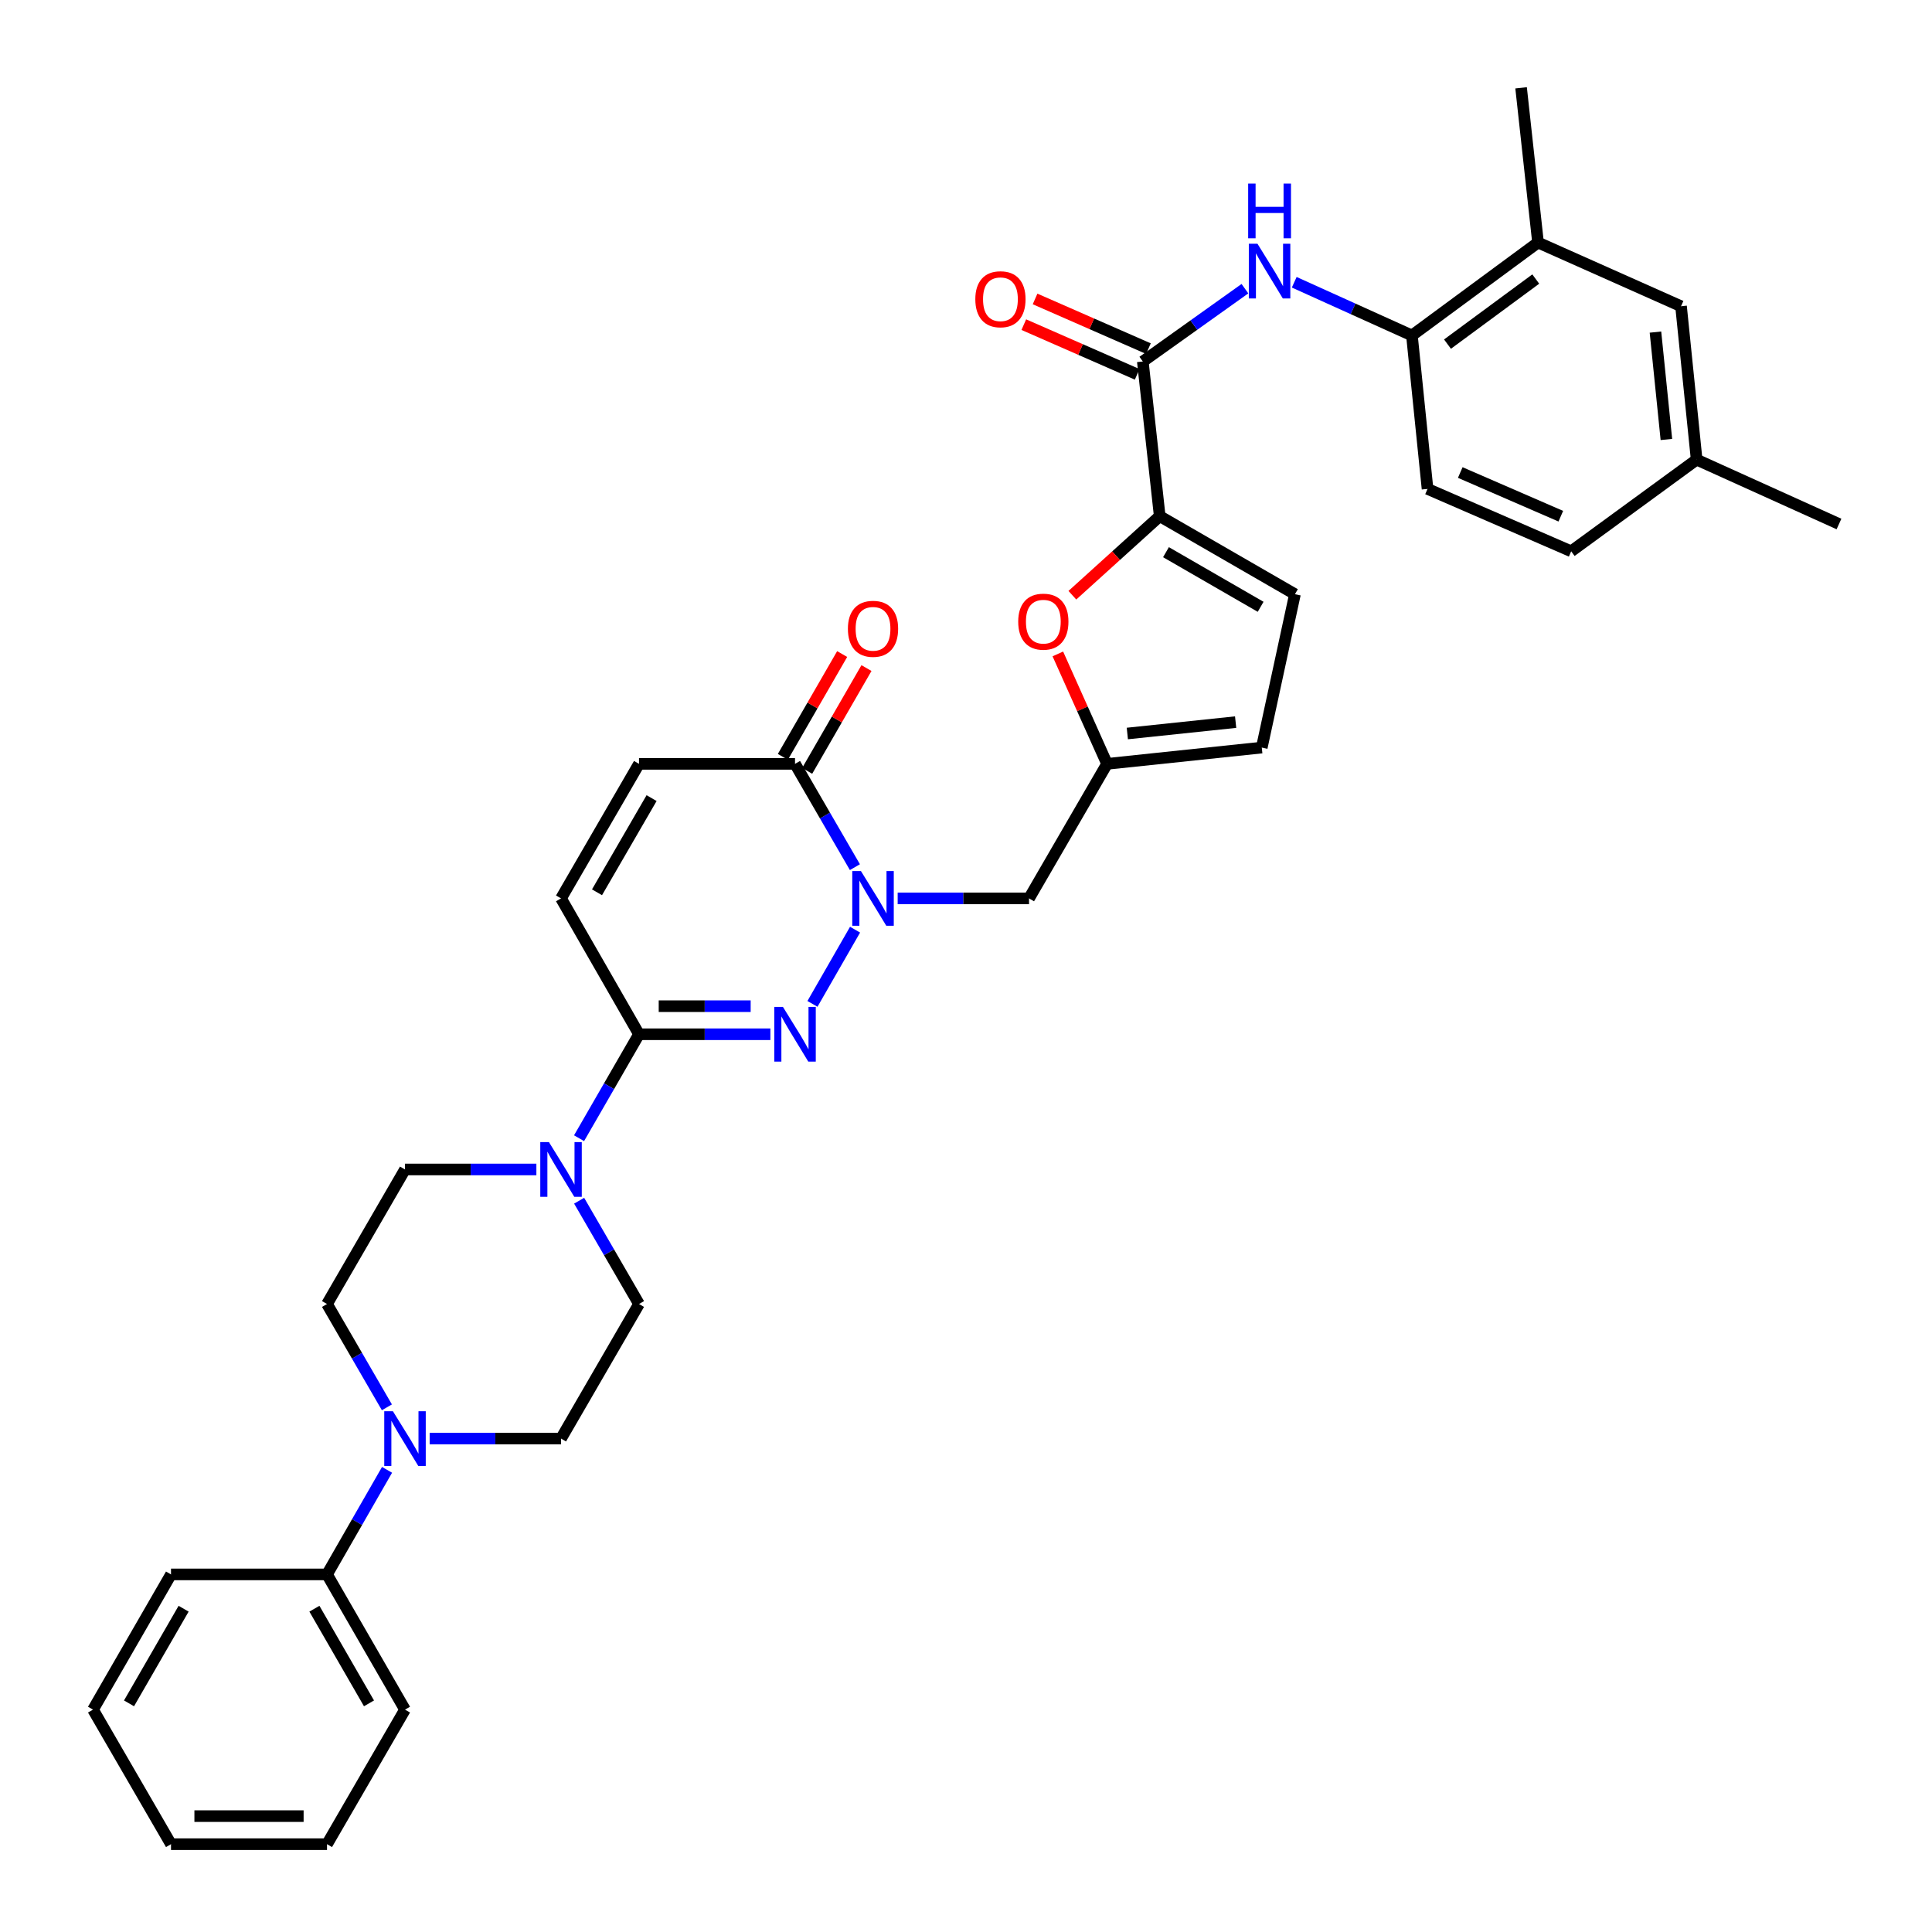 <?xml version='1.0' encoding='iso-8859-1'?>
<svg version='1.1' baseProfile='full'
              xmlns='http://www.w3.org/2000/svg'
                      xmlns:rdkit='http://www.rdkit.org/xml'
                      xmlns:xlink='http://www.w3.org/1999/xlink'
                  xml:space='preserve'
width='1000px' height='1000px' viewBox='0 0 1000 1000'>
<!-- END OF HEADER -->
<rect style='opacity:1.0;fill:#FFFFFF;stroke:none' width='1000' height='1000' x='0' y='0'> </rect>
<path class='bond-0' d='M 442.58,481.198 L 420.528,519.608' style='fill:none;fill-rule:evenodd;stroke:#0000FF;stroke-width:6px;stroke-linecap:butt;stroke-linejoin:miter;stroke-opacity:1' />
<path class='bond-4' d='M 442.498,448.838 L 427,422.105' style='fill:none;fill-rule:evenodd;stroke:#0000FF;stroke-width:6px;stroke-linecap:butt;stroke-linejoin:miter;stroke-opacity:1' />
<path class='bond-4' d='M 427,422.105 L 411.502,395.371' style='fill:none;fill-rule:evenodd;stroke:#000000;stroke-width:6px;stroke-linecap:butt;stroke-linejoin:miter;stroke-opacity:1' />
<path class='bond-10' d='M 464.632,465.011 L 498.629,465.011' style='fill:none;fill-rule:evenodd;stroke:#0000FF;stroke-width:6px;stroke-linecap:butt;stroke-linejoin:miter;stroke-opacity:1' />
<path class='bond-10' d='M 498.629,465.011 L 532.625,465.011' style='fill:none;fill-rule:evenodd;stroke:#000000;stroke-width:6px;stroke-linecap:butt;stroke-linejoin:miter;stroke-opacity:1' />
<path class='bond-1' d='M 398.743,535.328 L 364.747,535.328' style='fill:none;fill-rule:evenodd;stroke:#0000FF;stroke-width:6px;stroke-linecap:butt;stroke-linejoin:miter;stroke-opacity:1' />
<path class='bond-1' d='M 364.747,535.328 L 330.751,535.328' style='fill:none;fill-rule:evenodd;stroke:#000000;stroke-width:6px;stroke-linecap:butt;stroke-linejoin:miter;stroke-opacity:1' />
<path class='bond-1' d='M 388.544,520.803 L 364.747,520.803' style='fill:none;fill-rule:evenodd;stroke:#0000FF;stroke-width:6px;stroke-linecap:butt;stroke-linejoin:miter;stroke-opacity:1' />
<path class='bond-1' d='M 364.747,520.803 L 340.95,520.803' style='fill:none;fill-rule:evenodd;stroke:#000000;stroke-width:6px;stroke-linecap:butt;stroke-linejoin:miter;stroke-opacity:1' />
<path class='bond-5' d='M 330.751,535.328 L 315.235,562.232' style='fill:none;fill-rule:evenodd;stroke:#000000;stroke-width:6px;stroke-linecap:butt;stroke-linejoin:miter;stroke-opacity:1' />
<path class='bond-5' d='M 315.235,562.232 L 299.719,589.135' style='fill:none;fill-rule:evenodd;stroke:#0000FF;stroke-width:6px;stroke-linecap:butt;stroke-linejoin:miter;stroke-opacity:1' />
<path class='bond-35' d='M 330.751,535.328 L 290.387,465.011' style='fill:none;fill-rule:evenodd;stroke:#000000;stroke-width:6px;stroke-linecap:butt;stroke-linejoin:miter;stroke-opacity:1' />
<path class='bond-2' d='M 600.271,267.171 L 577.664,287.629' style='fill:none;fill-rule:evenodd;stroke:#000000;stroke-width:6px;stroke-linecap:butt;stroke-linejoin:miter;stroke-opacity:1' />
<path class='bond-2' d='M 577.664,287.629 L 555.056,308.087' style='fill:none;fill-rule:evenodd;stroke:#FF0000;stroke-width:6px;stroke-linecap:butt;stroke-linejoin:miter;stroke-opacity:1' />
<path class='bond-3' d='M 600.271,267.171 L 591.516,187.106' style='fill:none;fill-rule:evenodd;stroke:#000000;stroke-width:6px;stroke-linecap:butt;stroke-linejoin:miter;stroke-opacity:1' />
<path class='bond-36' d='M 600.271,267.171 L 670.258,307.559' style='fill:none;fill-rule:evenodd;stroke:#000000;stroke-width:6px;stroke-linecap:butt;stroke-linejoin:miter;stroke-opacity:1' />
<path class='bond-36' d='M 603.509,285.81 L 652.5,314.082' style='fill:none;fill-rule:evenodd;stroke:#000000;stroke-width:6px;stroke-linecap:butt;stroke-linejoin:miter;stroke-opacity:1' />
<path class='bond-7' d='M 591.516,187.106 L 617.945,168.263' style='fill:none;fill-rule:evenodd;stroke:#000000;stroke-width:6px;stroke-linecap:butt;stroke-linejoin:miter;stroke-opacity:1' />
<path class='bond-7' d='M 617.945,168.263 L 644.374,149.421' style='fill:none;fill-rule:evenodd;stroke:#0000FF;stroke-width:6px;stroke-linecap:butt;stroke-linejoin:miter;stroke-opacity:1' />
<path class='bond-21' d='M 594.432,180.455 L 565.092,167.594' style='fill:none;fill-rule:evenodd;stroke:#000000;stroke-width:6px;stroke-linecap:butt;stroke-linejoin:miter;stroke-opacity:1' />
<path class='bond-21' d='M 565.092,167.594 L 535.753,154.733' style='fill:none;fill-rule:evenodd;stroke:#FF0000;stroke-width:6px;stroke-linecap:butt;stroke-linejoin:miter;stroke-opacity:1' />
<path class='bond-21' d='M 588.6,193.758 L 559.261,180.897' style='fill:none;fill-rule:evenodd;stroke:#000000;stroke-width:6px;stroke-linecap:butt;stroke-linejoin:miter;stroke-opacity:1' />
<path class='bond-21' d='M 559.261,180.897 L 529.921,168.036' style='fill:none;fill-rule:evenodd;stroke:#FF0000;stroke-width:6px;stroke-linecap:butt;stroke-linejoin:miter;stroke-opacity:1' />
<path class='bond-12' d='M 411.502,395.371 L 330.751,395.371' style='fill:none;fill-rule:evenodd;stroke:#000000;stroke-width:6px;stroke-linecap:butt;stroke-linejoin:miter;stroke-opacity:1' />
<path class='bond-22' d='M 417.793,399 L 433.139,372.397' style='fill:none;fill-rule:evenodd;stroke:#000000;stroke-width:6px;stroke-linecap:butt;stroke-linejoin:miter;stroke-opacity:1' />
<path class='bond-22' d='M 433.139,372.397 L 448.485,345.793' style='fill:none;fill-rule:evenodd;stroke:#FF0000;stroke-width:6px;stroke-linecap:butt;stroke-linejoin:miter;stroke-opacity:1' />
<path class='bond-22' d='M 405.211,391.742 L 420.557,365.139' style='fill:none;fill-rule:evenodd;stroke:#000000;stroke-width:6px;stroke-linecap:butt;stroke-linejoin:miter;stroke-opacity:1' />
<path class='bond-22' d='M 420.557,365.139 L 435.903,338.536' style='fill:none;fill-rule:evenodd;stroke:#FF0000;stroke-width:6px;stroke-linecap:butt;stroke-linejoin:miter;stroke-opacity:1' />
<path class='bond-17' d='M 277.628,605.315 L 243.628,605.315' style='fill:none;fill-rule:evenodd;stroke:#0000FF;stroke-width:6px;stroke-linecap:butt;stroke-linejoin:miter;stroke-opacity:1' />
<path class='bond-17' d='M 243.628,605.315 L 209.628,605.315' style='fill:none;fill-rule:evenodd;stroke:#000000;stroke-width:6px;stroke-linecap:butt;stroke-linejoin:miter;stroke-opacity:1' />
<path class='bond-18' d='M 299.761,621.487 L 315.256,648.221' style='fill:none;fill-rule:evenodd;stroke:#0000FF;stroke-width:6px;stroke-linecap:butt;stroke-linejoin:miter;stroke-opacity:1' />
<path class='bond-18' d='M 315.256,648.221 L 330.751,674.954' style='fill:none;fill-rule:evenodd;stroke:#000000;stroke-width:6px;stroke-linecap:butt;stroke-linejoin:miter;stroke-opacity:1' />
<path class='bond-6' d='M 547.536,338.467 L 560.274,366.919' style='fill:none;fill-rule:evenodd;stroke:#FF0000;stroke-width:6px;stroke-linecap:butt;stroke-linejoin:miter;stroke-opacity:1' />
<path class='bond-6' d='M 560.274,366.919 L 573.013,395.371' style='fill:none;fill-rule:evenodd;stroke:#000000;stroke-width:6px;stroke-linecap:butt;stroke-linejoin:miter;stroke-opacity:1' />
<path class='bond-14' d='M 669.89,146.097 L 700.351,159.867' style='fill:none;fill-rule:evenodd;stroke:#0000FF;stroke-width:6px;stroke-linecap:butt;stroke-linejoin:miter;stroke-opacity:1' />
<path class='bond-14' d='M 700.351,159.867 L 730.811,173.638' style='fill:none;fill-rule:evenodd;stroke:#000000;stroke-width:6px;stroke-linecap:butt;stroke-linejoin:miter;stroke-opacity:1' />
<path class='bond-8' d='M 573.013,395.371 L 532.625,465.011' style='fill:none;fill-rule:evenodd;stroke:#000000;stroke-width:6px;stroke-linecap:butt;stroke-linejoin:miter;stroke-opacity:1' />
<path class='bond-15' d='M 573.013,395.371 L 653.094,386.947' style='fill:none;fill-rule:evenodd;stroke:#000000;stroke-width:6px;stroke-linecap:butt;stroke-linejoin:miter;stroke-opacity:1' />
<path class='bond-15' d='M 583.505,379.662 L 639.562,373.765' style='fill:none;fill-rule:evenodd;stroke:#000000;stroke-width:6px;stroke-linecap:butt;stroke-linejoin:miter;stroke-opacity:1' />
<path class='bond-9' d='M 222.387,744.602 L 256.387,744.602' style='fill:none;fill-rule:evenodd;stroke:#0000FF;stroke-width:6px;stroke-linecap:butt;stroke-linejoin:miter;stroke-opacity:1' />
<path class='bond-9' d='M 256.387,744.602 L 290.387,744.602' style='fill:none;fill-rule:evenodd;stroke:#000000;stroke-width:6px;stroke-linecap:butt;stroke-linejoin:miter;stroke-opacity:1' />
<path class='bond-23' d='M 200.335,760.789 L 184.8,787.85' style='fill:none;fill-rule:evenodd;stroke:#0000FF;stroke-width:6px;stroke-linecap:butt;stroke-linejoin:miter;stroke-opacity:1' />
<path class='bond-23' d='M 184.8,787.85 L 169.264,814.911' style='fill:none;fill-rule:evenodd;stroke:#000000;stroke-width:6px;stroke-linecap:butt;stroke-linejoin:miter;stroke-opacity:1' />
<path class='bond-37' d='M 200.255,728.429 L 184.76,701.692' style='fill:none;fill-rule:evenodd;stroke:#0000FF;stroke-width:6px;stroke-linecap:butt;stroke-linejoin:miter;stroke-opacity:1' />
<path class='bond-37' d='M 184.76,701.692 L 169.264,674.954' style='fill:none;fill-rule:evenodd;stroke:#000000;stroke-width:6px;stroke-linecap:butt;stroke-linejoin:miter;stroke-opacity:1' />
<path class='bond-11' d='M 290.387,465.011 L 330.751,395.371' style='fill:none;fill-rule:evenodd;stroke:#000000;stroke-width:6px;stroke-linecap:butt;stroke-linejoin:miter;stroke-opacity:1' />
<path class='bond-11' d='M 309.009,461.849 L 337.263,413.101' style='fill:none;fill-rule:evenodd;stroke:#000000;stroke-width:6px;stroke-linecap:butt;stroke-linejoin:miter;stroke-opacity:1' />
<path class='bond-13' d='M 670.258,307.559 L 653.094,386.947' style='fill:none;fill-rule:evenodd;stroke:#000000;stroke-width:6px;stroke-linecap:butt;stroke-linejoin:miter;stroke-opacity:1' />
<path class='bond-16' d='M 730.811,173.638 L 796.077,125.528' style='fill:none;fill-rule:evenodd;stroke:#000000;stroke-width:6px;stroke-linecap:butt;stroke-linejoin:miter;stroke-opacity:1' />
<path class='bond-16' d='M 749.22,178.113 L 794.906,144.436' style='fill:none;fill-rule:evenodd;stroke:#000000;stroke-width:6px;stroke-linecap:butt;stroke-linejoin:miter;stroke-opacity:1' />
<path class='bond-25' d='M 730.811,173.638 L 738.889,253.058' style='fill:none;fill-rule:evenodd;stroke:#000000;stroke-width:6px;stroke-linecap:butt;stroke-linejoin:miter;stroke-opacity:1' />
<path class='bond-24' d='M 796.077,125.528 L 870.098,158.508' style='fill:none;fill-rule:evenodd;stroke:#000000;stroke-width:6px;stroke-linecap:butt;stroke-linejoin:miter;stroke-opacity:1' />
<path class='bond-28' d='M 796.077,125.528 L 787.314,45.455' style='fill:none;fill-rule:evenodd;stroke:#000000;stroke-width:6px;stroke-linecap:butt;stroke-linejoin:miter;stroke-opacity:1' />
<path class='bond-19' d='M 209.628,605.315 L 169.264,674.954' style='fill:none;fill-rule:evenodd;stroke:#000000;stroke-width:6px;stroke-linecap:butt;stroke-linejoin:miter;stroke-opacity:1' />
<path class='bond-20' d='M 330.751,674.954 L 290.387,744.602' style='fill:none;fill-rule:evenodd;stroke:#000000;stroke-width:6px;stroke-linecap:butt;stroke-linejoin:miter;stroke-opacity:1' />
<path class='bond-29' d='M 169.264,814.911 L 209.628,884.898' style='fill:none;fill-rule:evenodd;stroke:#000000;stroke-width:6px;stroke-linecap:butt;stroke-linejoin:miter;stroke-opacity:1' />
<path class='bond-29' d='M 162.737,832.666 L 190.991,881.657' style='fill:none;fill-rule:evenodd;stroke:#000000;stroke-width:6px;stroke-linecap:butt;stroke-linejoin:miter;stroke-opacity:1' />
<path class='bond-30' d='M 169.264,814.911 L 88.513,814.911' style='fill:none;fill-rule:evenodd;stroke:#000000;stroke-width:6px;stroke-linecap:butt;stroke-linejoin:miter;stroke-opacity:1' />
<path class='bond-38' d='M 870.098,158.508 L 878.184,237.912' style='fill:none;fill-rule:evenodd;stroke:#000000;stroke-width:6px;stroke-linecap:butt;stroke-linejoin:miter;stroke-opacity:1' />
<path class='bond-38' d='M 856.861,171.89 L 862.521,227.472' style='fill:none;fill-rule:evenodd;stroke:#000000;stroke-width:6px;stroke-linecap:butt;stroke-linejoin:miter;stroke-opacity:1' />
<path class='bond-27' d='M 738.889,253.058 L 813.241,285.352' style='fill:none;fill-rule:evenodd;stroke:#000000;stroke-width:6px;stroke-linecap:butt;stroke-linejoin:miter;stroke-opacity:1' />
<path class='bond-27' d='M 755.828,244.579 L 807.875,267.185' style='fill:none;fill-rule:evenodd;stroke:#000000;stroke-width:6px;stroke-linecap:butt;stroke-linejoin:miter;stroke-opacity:1' />
<path class='bond-26' d='M 878.184,237.912 L 813.241,285.352' style='fill:none;fill-rule:evenodd;stroke:#000000;stroke-width:6px;stroke-linecap:butt;stroke-linejoin:miter;stroke-opacity:1' />
<path class='bond-31' d='M 878.184,237.912 L 951.858,271.222' style='fill:none;fill-rule:evenodd;stroke:#000000;stroke-width:6px;stroke-linecap:butt;stroke-linejoin:miter;stroke-opacity:1' />
<path class='bond-33' d='M 209.628,884.898 L 169.264,954.545' style='fill:none;fill-rule:evenodd;stroke:#000000;stroke-width:6px;stroke-linecap:butt;stroke-linejoin:miter;stroke-opacity:1' />
<path class='bond-32' d='M 88.513,814.911 L 48.142,884.898' style='fill:none;fill-rule:evenodd;stroke:#000000;stroke-width:6px;stroke-linecap:butt;stroke-linejoin:miter;stroke-opacity:1' />
<path class='bond-32' d='M 95.039,832.667 L 66.779,881.658' style='fill:none;fill-rule:evenodd;stroke:#000000;stroke-width:6px;stroke-linecap:butt;stroke-linejoin:miter;stroke-opacity:1' />
<path class='bond-34' d='M 48.142,884.898 L 88.513,954.545' style='fill:none;fill-rule:evenodd;stroke:#000000;stroke-width:6px;stroke-linecap:butt;stroke-linejoin:miter;stroke-opacity:1' />
<path class='bond-39' d='M 169.264,954.545 L 88.513,954.545' style='fill:none;fill-rule:evenodd;stroke:#000000;stroke-width:6px;stroke-linecap:butt;stroke-linejoin:miter;stroke-opacity:1' />
<path class='bond-39' d='M 157.152,940.02 L 100.626,940.02' style='fill:none;fill-rule:evenodd;stroke:#000000;stroke-width:6px;stroke-linecap:butt;stroke-linejoin:miter;stroke-opacity:1' />
<path  class='atom-0' d='M 445.614 450.851
L 454.894 465.851
Q 455.814 467.331, 457.294 470.011
Q 458.774 472.691, 458.854 472.851
L 458.854 450.851
L 462.614 450.851
L 462.614 479.171
L 458.734 479.171
L 448.774 462.771
Q 447.614 460.851, 446.374 458.651
Q 445.174 456.451, 444.814 455.771
L 444.814 479.171
L 441.134 479.171
L 441.134 450.851
L 445.614 450.851
' fill='#0000FF'/>
<path  class='atom-1' d='M 405.242 521.168
L 414.522 536.168
Q 415.442 537.648, 416.922 540.328
Q 418.402 543.008, 418.482 543.168
L 418.482 521.168
L 422.242 521.168
L 422.242 549.488
L 418.362 549.488
L 408.402 533.088
Q 407.242 531.168, 406.002 528.968
Q 404.802 526.768, 404.442 526.088
L 404.442 549.488
L 400.762 549.488
L 400.762 521.168
L 405.242 521.168
' fill='#0000FF'/>
<path  class='atom-6' d='M 284.127 591.155
L 293.407 606.155
Q 294.327 607.635, 295.807 610.315
Q 297.287 612.995, 297.367 613.155
L 297.367 591.155
L 301.127 591.155
L 301.127 619.475
L 297.247 619.475
L 287.287 603.075
Q 286.127 601.155, 284.887 598.955
Q 283.687 596.755, 283.327 596.075
L 283.327 619.475
L 279.647 619.475
L 279.647 591.155
L 284.127 591.155
' fill='#0000FF'/>
<path  class='atom-7' d='M 527.025 321.769
Q 527.025 314.969, 530.385 311.169
Q 533.745 307.369, 540.025 307.369
Q 546.305 307.369, 549.665 311.169
Q 553.025 314.969, 553.025 321.769
Q 553.025 328.649, 549.625 332.569
Q 546.225 336.449, 540.025 336.449
Q 533.785 336.449, 530.385 332.569
Q 527.025 328.689, 527.025 321.769
M 540.025 333.249
Q 544.345 333.249, 546.665 330.369
Q 549.025 327.449, 549.025 321.769
Q 549.025 316.209, 546.665 313.409
Q 544.345 310.569, 540.025 310.569
Q 535.705 310.569, 533.345 313.369
Q 531.025 316.169, 531.025 321.769
Q 531.025 327.489, 533.345 330.369
Q 535.705 333.249, 540.025 333.249
' fill='#FF0000'/>
<path  class='atom-8' d='M 650.869 126.167
L 660.149 141.167
Q 661.069 142.647, 662.549 145.327
Q 664.029 148.007, 664.109 148.167
L 664.109 126.167
L 667.869 126.167
L 667.869 154.487
L 663.989 154.487
L 654.029 138.087
Q 652.869 136.167, 651.629 133.967
Q 650.429 131.767, 650.069 131.087
L 650.069 154.487
L 646.389 154.487
L 646.389 126.167
L 650.869 126.167
' fill='#0000FF'/>
<path  class='atom-8' d='M 646.049 95.015
L 649.889 95.015
L 649.889 107.055
L 664.369 107.055
L 664.369 95.015
L 668.209 95.015
L 668.209 123.335
L 664.369 123.335
L 664.369 110.255
L 649.889 110.255
L 649.889 123.335
L 646.049 123.335
L 646.049 95.015
' fill='#0000FF'/>
<path  class='atom-10' d='M 203.368 730.442
L 212.648 745.442
Q 213.568 746.922, 215.048 749.602
Q 216.528 752.282, 216.608 752.442
L 216.608 730.442
L 220.368 730.442
L 220.368 758.762
L 216.488 758.762
L 206.528 742.362
Q 205.368 740.442, 204.128 738.242
Q 202.928 736.042, 202.568 735.362
L 202.568 758.762
L 198.888 758.762
L 198.888 730.442
L 203.368 730.442
' fill='#0000FF'/>
<path  class='atom-22' d='M 504.825 154.884
Q 504.825 148.084, 508.185 144.284
Q 511.545 140.484, 517.825 140.484
Q 524.105 140.484, 527.465 144.284
Q 530.825 148.084, 530.825 154.884
Q 530.825 161.764, 527.425 165.684
Q 524.025 169.564, 517.825 169.564
Q 511.585 169.564, 508.185 165.684
Q 504.825 161.804, 504.825 154.884
M 517.825 166.364
Q 522.145 166.364, 524.465 163.484
Q 526.825 160.564, 526.825 154.884
Q 526.825 149.324, 524.465 146.524
Q 522.145 143.684, 517.825 143.684
Q 513.505 143.684, 511.145 146.484
Q 508.825 149.284, 508.825 154.884
Q 508.825 160.604, 511.145 163.484
Q 513.505 166.364, 517.825 166.364
' fill='#FF0000'/>
<path  class='atom-23' d='M 438.874 325.465
Q 438.874 318.665, 442.234 314.865
Q 445.594 311.065, 451.874 311.065
Q 458.154 311.065, 461.514 314.865
Q 464.874 318.665, 464.874 325.465
Q 464.874 332.345, 461.474 336.265
Q 458.074 340.145, 451.874 340.145
Q 445.634 340.145, 442.234 336.265
Q 438.874 332.385, 438.874 325.465
M 451.874 336.945
Q 456.194 336.945, 458.514 334.065
Q 460.874 331.145, 460.874 325.465
Q 460.874 319.905, 458.514 317.105
Q 456.194 314.265, 451.874 314.265
Q 447.554 314.265, 445.194 317.065
Q 442.874 319.865, 442.874 325.465
Q 442.874 331.185, 445.194 334.065
Q 447.554 336.945, 451.874 336.945
' fill='#FF0000'/>
</svg>
